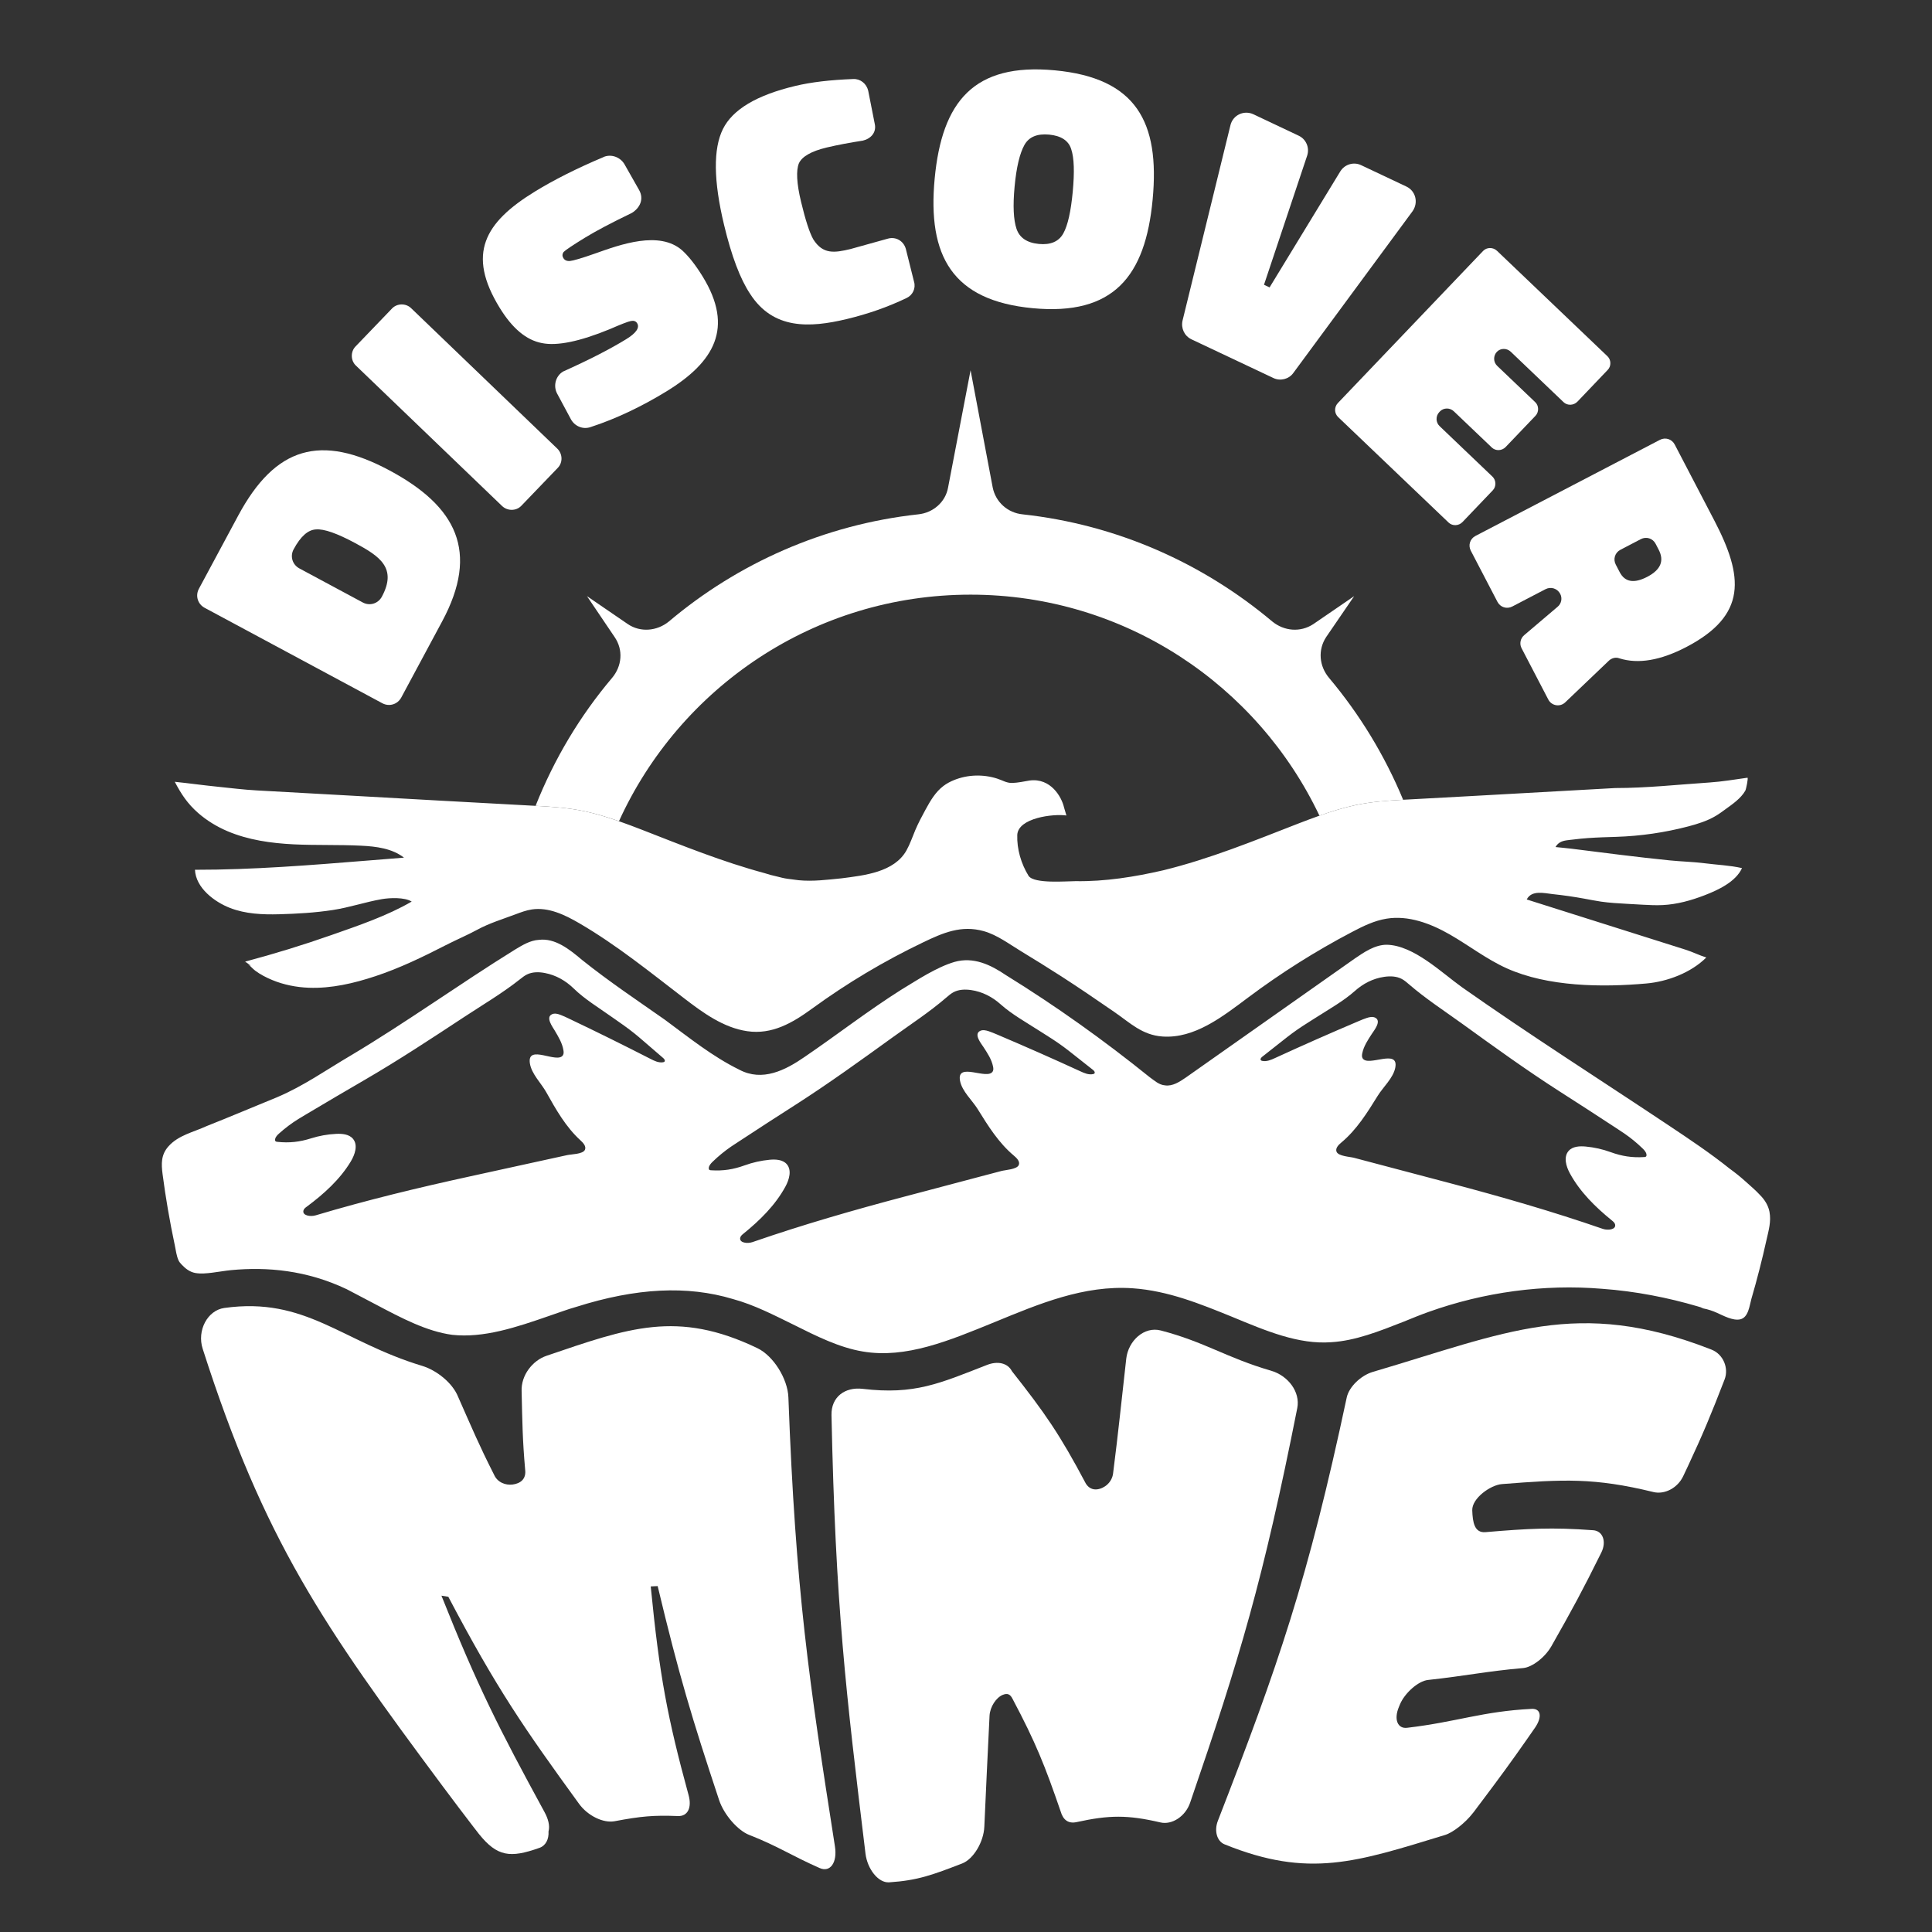 <svg width="82" height="82" viewBox="0 0 82 82" fill="none" xmlns="http://www.w3.org/2000/svg">
<rect x="0" y="0" width="82" height="82" fill="#333333" stroke="none"/>
<path d="M35.438 78.372C34.335 71.314 33.769 67.572 33.462 59.31C33.433 58.523 32.829 57.549 32.148 57.221C28.743 55.584 26.663 56.365 23.195 57.544C22.6 57.746 22.113 58.373 22.139 59.042C22.17 60.385 22.176 61.082 22.289 62.376C22.341 62.772 22.093 62.967 21.749 63.009C21.455 63.044 21.111 62.919 20.967 62.586C20.321 61.313 20.037 60.624 19.443 59.284C19.204 58.687 18.527 58.157 17.918 57.972C14.491 56.935 12.973 55.033 9.52 55.514C8.805 55.614 8.353 56.472 8.602 57.245C11.205 65.365 13.703 68.978 18.792 75.817C19.201 76.367 19.75 77.091 20.095 77.54C20.121 77.573 20.146 77.605 20.169 77.635C20.22 77.701 20.271 77.767 20.322 77.833C21.104 78.807 21.653 78.87 22.895 78.429C23.168 78.332 23.3 78.058 23.281 77.732C23.348 77.488 23.264 77.191 23.112 76.912C21.185 73.376 20.266 71.572 18.736 67.725C18.852 67.743 18.911 67.753 19.028 67.772C21.076 71.665 22.257 73.368 24.578 76.561C24.944 77.066 25.606 77.389 26.087 77.298C27.223 77.083 27.756 77.039 28.771 77.079C29.2 77.097 29.369 76.707 29.225 76.188C28.327 72.897 27.993 71.141 27.619 67.333C27.737 67.325 27.796 67.322 27.913 67.318C28.82 71.111 29.362 72.905 30.519 76.395C30.732 77.038 31.327 77.695 31.792 77.877C33.027 78.36 33.579 78.753 34.789 79.286C35.244 79.486 35.543 79.044 35.438 78.372Z" fill="white"/>
<path d="M53.947 58.177C52.052 57.626 51.134 56.955 49.266 56.469C48.562 56.286 47.887 56.906 47.801 57.67C47.575 59.661 47.485 60.629 47.242 62.542C47.195 62.91 46.881 63.178 46.558 63.213C46.373 63.233 46.201 63.154 46.086 62.967C44.974 60.868 44.35 59.973 42.95 58.198C42.767 57.846 42.341 57.757 41.894 57.931C39.87 58.72 38.819 59.207 36.616 58.947C35.859 58.857 35.274 59.293 35.291 60.062C35.461 68.141 35.898 71.793 36.734 78.672C36.813 79.326 37.276 79.922 37.737 79.892C38.962 79.811 39.575 79.577 40.838 79.091C41.313 78.908 41.75 78.183 41.778 77.53C41.858 75.688 41.908 74.738 41.999 72.825C42.018 72.439 42.285 72.044 42.563 71.934C42.762 71.854 42.876 71.906 42.976 72.105C43.962 73.963 44.353 74.95 45.017 76.881C45.124 77.255 45.353 77.409 45.693 77.336C47.076 77.034 47.851 77.023 49.255 77.35C49.738 77.462 50.31 77.1 50.512 76.514C52.624 70.362 53.614 67.057 55.06 59.764C55.197 59.069 54.66 58.383 53.947 58.177Z" fill="white"/>
<path d="M73.199 58.544C72.619 60.048 72.272 60.877 71.651 62.207C71.652 62.208 71.652 62.208 71.65 62.209C71.649 62.214 71.647 62.22 71.643 62.225C71.625 62.263 71.607 62.3 71.588 62.34C71.538 62.446 71.489 62.553 71.438 62.658C71.203 63.155 70.651 63.442 70.178 63.327C67.661 62.712 66.346 62.786 63.749 62.989C63.26 63.027 62.471 63.593 62.487 64.102C62.504 64.61 62.578 65.07 63.051 65.029C64.867 64.876 65.861 64.818 67.621 64.948C68.033 64.978 68.194 65.433 67.965 65.895C67.161 67.519 66.736 68.302 65.849 69.864C65.569 70.359 65.017 70.765 64.65 70.797C63.083 70.934 62.213 71.129 60.608 71.303C60.191 71.348 59.619 71.86 59.418 72.34C59.4 72.384 59.391 72.404 59.374 72.447C59.149 72.981 59.322 73.381 59.721 73.333C61.838 73.084 62.915 72.634 65.01 72.53C65.4 72.51 65.462 72.87 65.156 73.321C65.04 73.49 64.923 73.657 64.805 73.825C64.12 74.805 63.636 75.463 62.932 76.399C62.857 76.5 62.781 76.6 62.706 76.699C62.678 76.737 62.651 76.774 62.623 76.811C62.593 76.85 62.564 76.888 62.536 76.926C62.532 76.931 62.528 76.937 62.522 76.942C62.521 76.944 62.52 76.947 62.518 76.947C62.185 77.378 61.659 77.784 61.328 77.883C57.576 79.028 55.558 79.733 51.973 78.279C51.651 78.148 51.524 77.706 51.691 77.279C54.248 70.691 55.506 67.082 57.159 59.315C57.256 58.861 57.761 58.377 58.268 58.227C63.917 56.565 66.947 55.068 72.581 57.258C72.602 57.267 72.623 57.275 72.644 57.283C73.153 57.485 73.377 58.079 73.199 58.544Z" fill="white"/>
<path d="M66.021 35.951C66.261 35.979 66.468 35.992 66.686 36.02C68.074 36.194 69.467 36.377 70.864 36.517C71.353 36.567 71.853 36.577 72.337 36.638C72.863 36.706 73.42 36.727 73.936 36.845C73.671 37.43 72.916 37.778 72.352 37.996C71.78 38.217 71.182 38.384 70.569 38.414C70.283 38.429 69.996 38.413 69.71 38.398C69.491 38.385 69.272 38.373 69.053 38.361C68.686 38.341 68.319 38.32 67.955 38.268C67.716 38.233 67.481 38.185 67.244 38.142C66.802 38.061 66.358 37.997 65.911 37.95C65.548 37.911 65.009 37.764 64.799 38.176C67.049 38.887 69.298 39.599 71.547 40.31C71.843 40.403 72.128 40.55 72.421 40.638C71.774 41.284 70.772 41.663 69.876 41.742C67.996 41.91 65.697 41.884 63.95 41.098C63.094 40.713 62.345 40.127 61.53 39.66C60.715 39.194 59.778 38.841 58.851 38.991C58.332 39.074 57.851 39.31 57.386 39.555C55.842 40.365 54.364 41.297 52.969 42.342C51.881 43.156 50.699 44.086 49.343 43.993C48.47 43.932 47.964 43.41 47.287 42.946C46.548 42.439 45.809 41.93 45.055 41.445C44.484 41.078 43.908 40.72 43.328 40.368C42.826 40.064 42.324 39.681 41.751 39.52C40.798 39.254 40.025 39.592 39.183 39.995C37.528 40.787 35.946 41.73 34.464 42.811C33.643 43.409 32.772 43.923 31.715 43.767C30.707 43.62 29.838 42.986 29.05 42.381C27.596 41.265 26.168 40.106 24.585 39.184C23.968 38.825 23.276 38.493 22.57 38.6C22.333 38.636 22.105 38.722 21.881 38.806C21.34 39.01 20.771 39.181 20.266 39.456C19.834 39.691 19.367 39.886 18.924 40.114C17.953 40.612 16.967 41.091 15.928 41.434C15.018 41.735 14.068 41.958 13.11 41.923C12.577 41.903 12.043 41.798 11.549 41.593C11.299 41.489 11.049 41.361 10.831 41.197C10.723 41.116 10.637 41.008 10.531 40.926C10.571 40.953 10.612 40.978 10.66 40.994L10.404 40.814C11.637 40.486 12.858 40.111 14.062 39.688C15.189 39.293 16.441 38.869 17.473 38.265C17.173 38.077 16.544 38.103 16.201 38.163C15.502 38.285 14.834 38.516 14.124 38.624C13.37 38.74 12.606 38.783 11.844 38.804C11.14 38.823 10.419 38.791 9.762 38.536C9.104 38.28 8.31 37.688 8.275 36.916C10.733 36.919 13.188 36.72 15.639 36.522C16.142 36.481 16.644 36.441 17.146 36.401C16.641 36.009 15.968 35.925 15.33 35.894C14.373 35.846 13.414 35.883 12.458 35.836C11.501 35.788 10.536 35.653 9.654 35.278C9.204 35.086 8.78 34.829 8.411 34.507C7.958 34.109 7.695 33.71 7.418 33.182C8.024 33.244 8.624 33.329 9.23 33.39C9.787 33.446 10.342 33.518 10.902 33.548C12.202 33.62 13.502 33.692 14.802 33.764C17.376 33.908 19.95 34.055 22.524 34.191C22.593 34.195 22.662 34.198 22.731 34.202C23.424 34.239 24.116 34.286 24.81 34.431C25.309 34.538 25.794 34.688 26.27 34.855C26.596 34.969 26.918 35.091 27.236 35.214C28.98 35.895 30.664 36.577 32.449 37.058C32.63 37.118 32.79 37.159 32.97 37.199C33.131 37.239 33.271 37.279 33.432 37.299C33.592 37.319 33.732 37.339 33.893 37.359C34.494 37.419 35.116 37.339 35.717 37.279C36.674 37.155 37.952 37.026 38.474 36.093C38.626 35.822 38.725 35.524 38.846 35.237C38.974 34.936 39.127 34.647 39.284 34.36C39.485 33.991 39.703 33.616 40.038 33.362C40.177 33.255 40.334 33.173 40.497 33.107C41.073 32.875 41.731 32.856 42.322 33.046C42.555 33.12 42.717 33.236 42.956 33.231C43.2 33.226 43.458 33.167 43.697 33.128C44.6 33.008 45.061 33.83 45.161 34.271L45.262 34.612C44.701 34.532 43.216 34.712 43.176 35.434C43.156 36.036 43.337 36.657 43.658 37.178C43.899 37.52 45.262 37.399 45.643 37.399C46.906 37.419 48.149 37.219 49.372 36.938C51.337 36.457 53.202 35.695 55.107 34.953C55.401 34.84 55.699 34.727 56 34.62C56.498 34.443 57.008 34.283 57.533 34.171C58.206 34.029 58.879 33.981 59.552 33.944C59.641 33.939 59.73 33.935 59.819 33.93C60.696 33.884 61.572 33.836 62.449 33.787C64.484 33.675 66.52 33.561 68.555 33.447C69.9 33.447 71.211 33.301 72.547 33.212C73.094 33.176 73.626 33.084 74.168 33.009C74.21 33.016 74.108 33.503 74.077 33.557C73.887 33.89 73.533 34.13 73.23 34.35C73.095 34.449 72.96 34.548 72.816 34.633C72.459 34.844 72.058 34.969 71.657 35.075C70.661 35.336 69.635 35.485 68.606 35.518C68.2 35.531 67.794 35.542 67.389 35.571C67.182 35.587 66.975 35.606 66.769 35.633C66.59 35.657 66.371 35.66 66.214 35.752C66.133 35.799 66.066 35.869 66.021 35.951Z" fill="white"/>
<path d="M59.553 33.944C58.88 33.981 58.207 34.029 57.534 34.17C57.01 34.283 56.499 34.443 56.001 34.62C53.37 29.078 47.733 25.239 41.194 25.239C34.551 25.239 28.851 29.187 26.271 34.854C25.795 34.688 25.311 34.538 24.811 34.431C24.118 34.286 23.425 34.239 22.732 34.202C23.521 32.214 24.616 30.383 25.977 28.774C26.399 28.273 26.462 27.585 26.086 27.038L24.913 25.302L26.649 26.49C27.181 26.85 27.885 26.788 28.386 26.381C31.31 23.91 34.97 22.268 38.973 21.83C39.599 21.767 40.131 21.314 40.24 20.688L41.194 15.715L42.133 20.688C42.258 21.314 42.774 21.767 43.399 21.83C47.419 22.268 51.063 23.91 54.003 26.381C54.504 26.788 55.192 26.85 55.74 26.49L57.475 25.302L56.287 27.038C55.927 27.585 55.989 28.273 56.411 28.774C57.705 30.313 58.769 32.055 59.553 33.944Z" fill="white"/>
<path d="M75.102 51.433C75.101 51.428 75.1 51.422 75.099 51.417C75.045 51.152 74.894 50.916 74.706 50.727C74.518 50.519 74.29 50.332 74.061 50.123C73.852 49.936 73.644 49.769 73.415 49.604C72.584 48.939 71.71 48.356 70.836 47.773C67.904 45.818 64.93 43.926 62.059 41.907C61.185 41.284 60 40.119 58.856 40.098C58.356 40.098 57.899 40.411 57.504 40.681C55.111 42.366 52.72 44.05 50.329 45.735C50.057 45.922 49.767 46.109 49.454 46.067C49.184 46.046 48.996 45.86 48.789 45.714C46.855 44.154 44.816 42.698 42.695 41.388C42.05 40.951 41.322 40.597 40.511 40.827C39.741 41.055 38.93 41.596 38.243 42.012C36.83 42.906 35.52 43.926 34.147 44.861C33.336 45.422 32.358 45.922 31.38 45.402C30.236 44.84 29.259 44.049 28.219 43.281C27.033 42.449 25.848 41.658 24.704 40.743C24.163 40.286 23.559 39.807 22.873 39.89C22.5 39.911 22.167 40.119 21.855 40.306C19.504 41.763 17.259 43.385 14.887 44.799C13.826 45.423 12.891 46.089 11.767 46.567C10.748 46.983 9.771 47.399 8.772 47.794C8.212 48.053 7.571 48.179 7.147 48.658C6.833 49.013 6.843 49.39 6.9 49.832C6.965 50.33 7.04 50.828 7.125 51.322C7.213 51.839 7.313 52.352 7.421 52.863C7.467 53.078 7.486 53.28 7.573 53.484C7.603 53.556 7.655 53.614 7.707 53.67C7.872 53.844 8.052 53.987 8.292 54.03C8.53 54.071 8.774 54.045 9.012 54.016C9.279 53.984 9.542 53.934 9.812 53.908C11.331 53.764 13.014 53.908 14.72 54.72L15.948 55.365C17.05 55.948 18.111 56.508 19.192 56.654C20.524 56.799 21.896 56.342 23.33 55.843C23.705 55.719 24.08 55.573 24.454 55.469C27.012 54.658 29.175 54.554 31.11 55.136C32.025 55.386 32.857 55.822 33.668 56.218C34.666 56.717 35.622 57.195 36.621 57.362C38.451 57.673 40.282 56.904 42.216 56.114C44.088 55.345 46.002 54.533 48.081 54.679C49.579 54.783 50.951 55.345 52.283 55.885C53.739 56.489 55.111 57.072 56.505 56.967C57.524 56.905 58.523 56.51 59.584 56.093C59.937 55.949 60.291 55.803 60.645 55.678C62.974 54.847 65.512 54.492 68.007 54.701C69.421 54.804 70.794 55.075 72.063 55.449C72.146 55.47 72.208 55.491 72.291 55.533C72.5 55.574 72.687 55.636 72.873 55.72C73.151 55.843 73.548 56.065 73.859 55.997C74.213 55.918 74.254 55.408 74.334 55.129C74.456 54.713 74.57 54.296 74.677 53.877C74.784 53.46 74.884 53.04 74.977 52.62C75.067 52.218 75.18 51.847 75.102 51.433ZM28.205 45.056C28.19 45.076 28.163 45.082 28.139 45.086C27.953 45.115 27.77 45.026 27.602 44.939C26.455 44.352 25.299 43.78 24.135 43.227C24.023 43.173 23.908 43.119 23.791 43.075C23.674 43.03 23.541 42.995 23.428 43.048C23.146 43.178 23.453 43.584 23.546 43.742C23.702 44.007 23.868 44.277 23.915 44.586C23.926 44.654 23.929 44.728 23.893 44.786C23.656 45.171 22.362 44.288 22.49 45.132C22.557 45.577 22.968 45.971 23.182 46.352C23.593 47.086 24.014 47.832 24.636 48.399C24.754 48.506 24.893 48.658 24.825 48.803C24.739 48.989 24.249 48.987 24.075 49.026C23.699 49.108 23.324 49.19 22.949 49.272C22.175 49.442 21.4 49.611 20.625 49.781C20.402 49.829 20.181 49.878 19.959 49.927C17.747 50.41 15.563 50.936 13.393 51.584C13.175 51.649 12.821 51.594 12.88 51.375C12.899 51.305 12.961 51.257 13.02 51.215C13.743 50.678 14.427 50.064 14.89 49.294C15.065 49.001 15.2 48.605 14.986 48.34C14.821 48.138 14.526 48.112 14.266 48.125C13.904 48.142 13.544 48.207 13.2 48.316C12.715 48.469 12.283 48.518 11.766 48.463C11.741 48.46 11.715 48.457 11.696 48.44C11.673 48.418 11.672 48.383 11.677 48.352C11.694 48.25 11.775 48.171 11.853 48.102C12.104 47.877 12.375 47.674 12.661 47.496C12.775 47.425 12.89 47.357 13.005 47.289C13.84 46.789 14.659 46.312 15.501 45.821C16.931 44.989 18.313 44.078 19.695 43.168C20.493 42.642 21.319 42.158 22.071 41.562C22.166 41.487 22.263 41.409 22.374 41.356C22.604 41.246 22.873 41.249 23.124 41.297C23.597 41.387 24.009 41.623 24.351 41.956C24.586 42.185 24.85 42.387 25.12 42.578C25.295 42.702 25.473 42.823 25.647 42.942C25.776 43.033 25.906 43.122 26.037 43.212C26.337 43.421 26.638 43.63 26.924 43.859C27.053 43.962 27.178 44.07 27.303 44.178C27.587 44.422 27.869 44.666 28.152 44.91C28.194 44.947 28.241 45.01 28.205 45.056ZM46.454 45.556C46.44 45.577 46.413 45.584 46.389 45.589C46.204 45.627 46.018 45.545 45.847 45.466C44.676 44.928 43.496 44.407 42.31 43.904C42.195 43.856 42.079 43.807 41.96 43.767C41.841 43.727 41.706 43.7 41.596 43.756C41.32 43.898 41.644 44.291 41.744 44.444C41.912 44.702 42.088 44.965 42.149 45.272C42.163 45.339 42.169 45.413 42.136 45.472C41.915 45.867 40.584 45.041 40.748 45.879C40.835 46.321 41.262 46.698 41.493 47.069C41.935 47.783 42.388 48.511 43.033 49.049C43.156 49.153 43.301 49.297 43.24 49.446C43.161 49.635 42.673 49.654 42.5 49.701C42.128 49.8 41.757 49.897 41.385 49.995C40.619 50.198 39.852 50.401 39.086 50.604C38.866 50.662 38.646 50.72 38.426 50.778C36.238 51.357 34.078 51.977 31.939 52.718C31.724 52.793 31.369 52.753 31.417 52.532C31.434 52.46 31.494 52.41 31.55 52.364C32.249 51.798 32.905 51.154 33.335 50.364C33.498 50.064 33.615 49.663 33.39 49.408C33.217 49.214 32.919 49.2 32.661 49.224C32.301 49.258 31.945 49.338 31.604 49.462C31.126 49.635 30.697 49.703 30.178 49.67C30.153 49.669 30.127 49.667 30.107 49.651C30.083 49.631 30.08 49.595 30.083 49.564C30.097 49.461 30.174 49.378 30.248 49.306C30.49 49.071 30.752 48.857 31.03 48.665C31.14 48.59 31.253 48.518 31.365 48.445C32.177 47.909 32.974 47.397 33.794 46.871C35.187 45.977 36.529 45.008 37.87 44.039C38.644 43.479 39.448 42.959 40.174 42.331C40.267 42.251 40.361 42.171 40.468 42.113C40.693 41.993 40.962 41.985 41.215 42.021C41.692 42.09 42.113 42.308 42.469 42.626C42.714 42.845 42.986 43.035 43.264 43.215C43.444 43.331 43.627 43.444 43.805 43.557C43.94 43.641 44.073 43.725 44.207 43.809C44.517 44.004 44.827 44.2 45.122 44.417C45.255 44.514 45.385 44.616 45.515 44.719C45.808 44.951 46.101 45.181 46.394 45.413C46.438 45.448 46.488 45.51 46.454 45.556ZM69.859 49.09C69.841 49.105 69.814 49.107 69.79 49.109C69.271 49.142 68.841 49.074 68.363 48.901C68.022 48.776 67.666 48.697 67.306 48.663C67.047 48.639 66.751 48.652 66.578 48.847C66.352 49.103 66.469 49.504 66.632 49.803C67.062 50.594 67.719 51.236 68.417 51.803C68.473 51.849 68.534 51.9 68.55 51.971C68.598 52.192 68.242 52.231 68.028 52.157C65.888 51.416 63.73 50.796 61.541 50.217C61.321 50.16 61.101 50.1 60.88 50.042C60.114 49.84 59.348 49.637 58.582 49.435C58.21 49.337 57.839 49.238 57.467 49.14C57.294 49.095 56.806 49.074 56.728 48.885C56.667 48.736 56.81 48.591 56.934 48.489C57.58 47.95 58.033 47.222 58.475 46.508C58.705 46.136 59.132 45.759 59.219 45.318C59.384 44.479 58.051 45.306 57.831 44.912C57.798 44.852 57.804 44.779 57.817 44.711C57.879 44.404 58.056 44.141 58.224 43.882C58.323 43.73 58.646 43.337 58.371 43.195C58.26 43.138 58.126 43.167 58.007 43.206C57.888 43.246 57.773 43.294 57.657 43.343C56.47 43.846 55.291 44.367 54.12 44.905C53.949 44.985 53.762 45.065 53.577 45.028C53.553 45.023 53.527 45.015 53.513 44.995C53.479 44.948 53.528 44.888 53.573 44.852C53.867 44.621 54.16 44.389 54.453 44.158C54.583 44.056 54.712 43.953 54.846 43.855C55.14 43.637 55.45 43.442 55.76 43.247C55.893 43.164 56.028 43.078 56.162 42.995C56.341 42.882 56.523 42.769 56.704 42.653C56.981 42.473 57.253 42.284 57.498 42.066C57.853 41.747 58.276 41.528 58.752 41.46C59.005 41.423 59.274 41.431 59.498 41.551C59.607 41.609 59.7 41.69 59.792 41.769C60.519 42.397 61.323 42.918 62.097 43.477C63.438 44.447 64.78 45.416 66.172 46.309C66.992 46.835 67.789 47.348 68.602 47.883C68.713 47.956 68.826 48.029 68.937 48.105C69.214 48.295 69.476 48.509 69.718 48.745C69.792 48.818 69.869 48.899 69.882 49.002C69.887 49.033 69.883 49.069 69.859 49.09Z" fill="white"/>
<path d="M10.359 40.831C10.385 40.838 10.409 40.849 10.43 40.861C10.408 40.849 10.384 40.839 10.359 40.831Z" fill="white"/>
<path d="M10.441 40.867C10.473 40.884 10.503 40.904 10.531 40.926C10.502 40.906 10.473 40.885 10.441 40.867Z" fill="white"/>
<path d="M16.539 19.97C13.616 18.401 11.686 18.949 10.109 21.886L8.442 24.989C8.284 25.284 8.391 25.639 8.685 25.797L16.225 29.847C16.519 30.005 16.874 29.898 17.032 29.603L18.767 26.372C20.358 23.41 19.372 21.492 16.539 19.97ZM16.207 25.326C16.048 25.621 15.692 25.729 15.398 25.571L12.706 24.125C12.41 23.966 12.303 23.61 12.462 23.316C12.758 22.765 13.072 22.487 13.412 22.47C13.757 22.442 14.311 22.64 15.081 23.053C16.119 23.611 16.861 24.109 16.207 25.326Z" fill="white"/>
<path d="M23.652 19.04L17.444 13.075C17.222 12.864 16.852 12.871 16.641 13.091L15.086 14.709C14.875 14.929 14.881 15.3 15.101 15.512L21.309 21.476C21.541 21.698 21.912 21.691 22.124 21.47L23.678 19.853C23.891 19.632 23.883 19.262 23.652 19.04Z" fill="white"/>
<path d="M29.824 11.738C29.519 11.241 29.226 10.874 28.957 10.629C27.987 9.773 26.327 10.381 25.274 10.754C24.685 10.963 24.322 11.066 24.191 11.077C24.061 11.089 23.966 11.045 23.913 10.957C23.86 10.871 23.858 10.787 23.922 10.695C23.995 10.618 24.297 10.414 24.83 10.087C25.265 9.82 25.921 9.47 26.817 9.038C27.165 8.825 27.341 8.444 27.125 8.064L26.499 6.961C26.317 6.664 25.946 6.532 25.629 6.658L25.618 6.666C24.464 7.151 23.487 7.649 22.706 8.128C20.558 9.446 19.805 10.78 21.207 13.062C21.748 13.944 22.34 14.435 22.998 14.561C23.643 14.694 24.613 14.492 25.882 13.97C26.354 13.764 26.657 13.647 26.779 13.624C26.901 13.6 26.989 13.632 27.042 13.718C27.157 13.905 27.007 14.134 26.572 14.4C25.901 14.811 25.032 15.26 23.895 15.771C23.584 15.961 23.475 16.369 23.641 16.695L24.234 17.8C24.396 18.092 24.744 18.24 25.067 18.126C26.178 17.767 27.295 17.219 28.287 16.611C30.311 15.369 31.165 13.921 29.824 11.738Z" fill="white"/>
<path d="M38.795 11.959L38.445 10.56C38.349 10.224 38.019 10.033 37.683 10.129L36.098 10.57C35.418 10.733 34.926 10.806 34.517 10.156C34.36 9.878 34.184 9.337 33.998 8.559C33.811 7.78 33.785 7.233 33.907 6.934C34.034 6.649 34.427 6.419 35.078 6.263C35.56 6.148 36.076 6.054 36.624 5.968C36.965 5.886 37.213 5.616 37.125 5.248L36.849 3.848C36.777 3.55 36.518 3.342 36.221 3.354C35.257 3.39 34.427 3.485 33.748 3.649C32.12 4.038 31.097 4.644 30.683 5.477C30.269 6.309 30.28 7.668 30.733 9.551C31.048 10.867 31.417 11.843 31.838 12.474C32.815 13.992 34.357 13.921 35.941 13.541C36.819 13.33 37.676 13.035 38.481 12.647C38.737 12.526 38.877 12.238 38.795 11.959Z" fill="white"/>
<path d="M44.771 2.985C41.333 2.662 39.98 4.305 39.67 7.583C39.362 10.861 40.413 12.759 43.835 13.081C47.258 13.403 48.616 11.731 48.922 8.467C49.232 5.175 48.223 3.31 44.771 2.985ZM45.531 8.134C45.451 8.975 45.322 9.563 45.129 9.91C44.935 10.257 44.584 10.401 44.093 10.354C43.584 10.306 43.269 10.086 43.143 9.709C43.017 9.331 42.985 8.743 43.063 7.917C43.14 7.09 43.284 6.504 43.478 6.156C43.67 5.809 44.021 5.666 44.528 5.713C45.036 5.762 45.353 5.968 45.465 6.329C45.592 6.706 45.607 7.308 45.531 8.134Z" fill="white"/>
<path d="M59.692 7.918L57.768 7.009C57.453 6.86 57.076 6.973 56.889 7.27L53.885 12.198L53.648 12.086L55.48 6.605C55.59 6.27 55.437 5.909 55.121 5.76L53.198 4.85C52.803 4.665 52.332 4.877 52.225 5.31L50.19 13.61C50.118 13.931 50.268 14.26 50.573 14.404L54.05 16.046C54.339 16.183 54.702 16.096 54.892 15.831L59.956 8.961C60.209 8.597 60.086 8.104 59.692 7.918Z" fill="white"/>
<path d="M68.226 15.121L63.537 10.645C63.368 10.485 63.102 10.491 62.95 10.648L56.784 17.106C56.622 17.275 56.627 17.543 56.796 17.703L61.486 22.182C61.645 22.332 61.911 22.326 62.073 22.157L63.361 20.808C63.511 20.651 63.504 20.383 63.347 20.232L61.103 18.088C60.934 17.928 60.928 17.66 61.088 17.491L61.118 17.46C61.269 17.302 61.538 17.296 61.705 17.457L63.319 18.996C63.477 19.147 63.744 19.141 63.905 18.972L65.173 17.645C65.323 17.485 65.318 17.217 65.159 17.068L63.546 15.529C63.377 15.369 63.373 15.1 63.533 14.932C63.684 14.773 63.952 14.767 64.12 14.928L66.365 17.071C66.522 17.221 66.79 17.215 66.951 17.047L68.238 15.698C68.391 15.541 68.385 15.273 68.226 15.121Z" fill="white"/>
<path d="M72.763 22.095L71.08 18.867C70.958 18.634 70.683 18.548 70.451 18.669L62.624 22.746C62.392 22.867 62.304 23.142 62.426 23.374L63.556 25.543C63.678 25.776 63.953 25.863 64.186 25.742L65.592 25.009C65.825 24.887 66.101 24.975 66.221 25.207C66.316 25.387 66.275 25.623 66.1 25.762L64.7 26.951C64.526 27.092 64.484 27.327 64.578 27.508L65.715 29.691C65.856 29.961 66.215 30.02 66.434 29.809L68.288 28.039C68.409 27.927 68.584 27.884 68.728 27.941C69.533 28.195 70.482 28.029 71.568 27.464C74.164 26.111 74.001 24.472 72.763 22.095ZM69.915 24.482C69.36 24.771 68.968 24.712 68.746 24.286L68.578 23.963C68.456 23.73 68.544 23.454 68.777 23.334L69.641 22.883C69.874 22.762 70.149 22.848 70.27 23.081L70.397 23.326C70.647 23.804 70.485 24.184 69.915 24.482Z" fill="white"/>
</svg>
